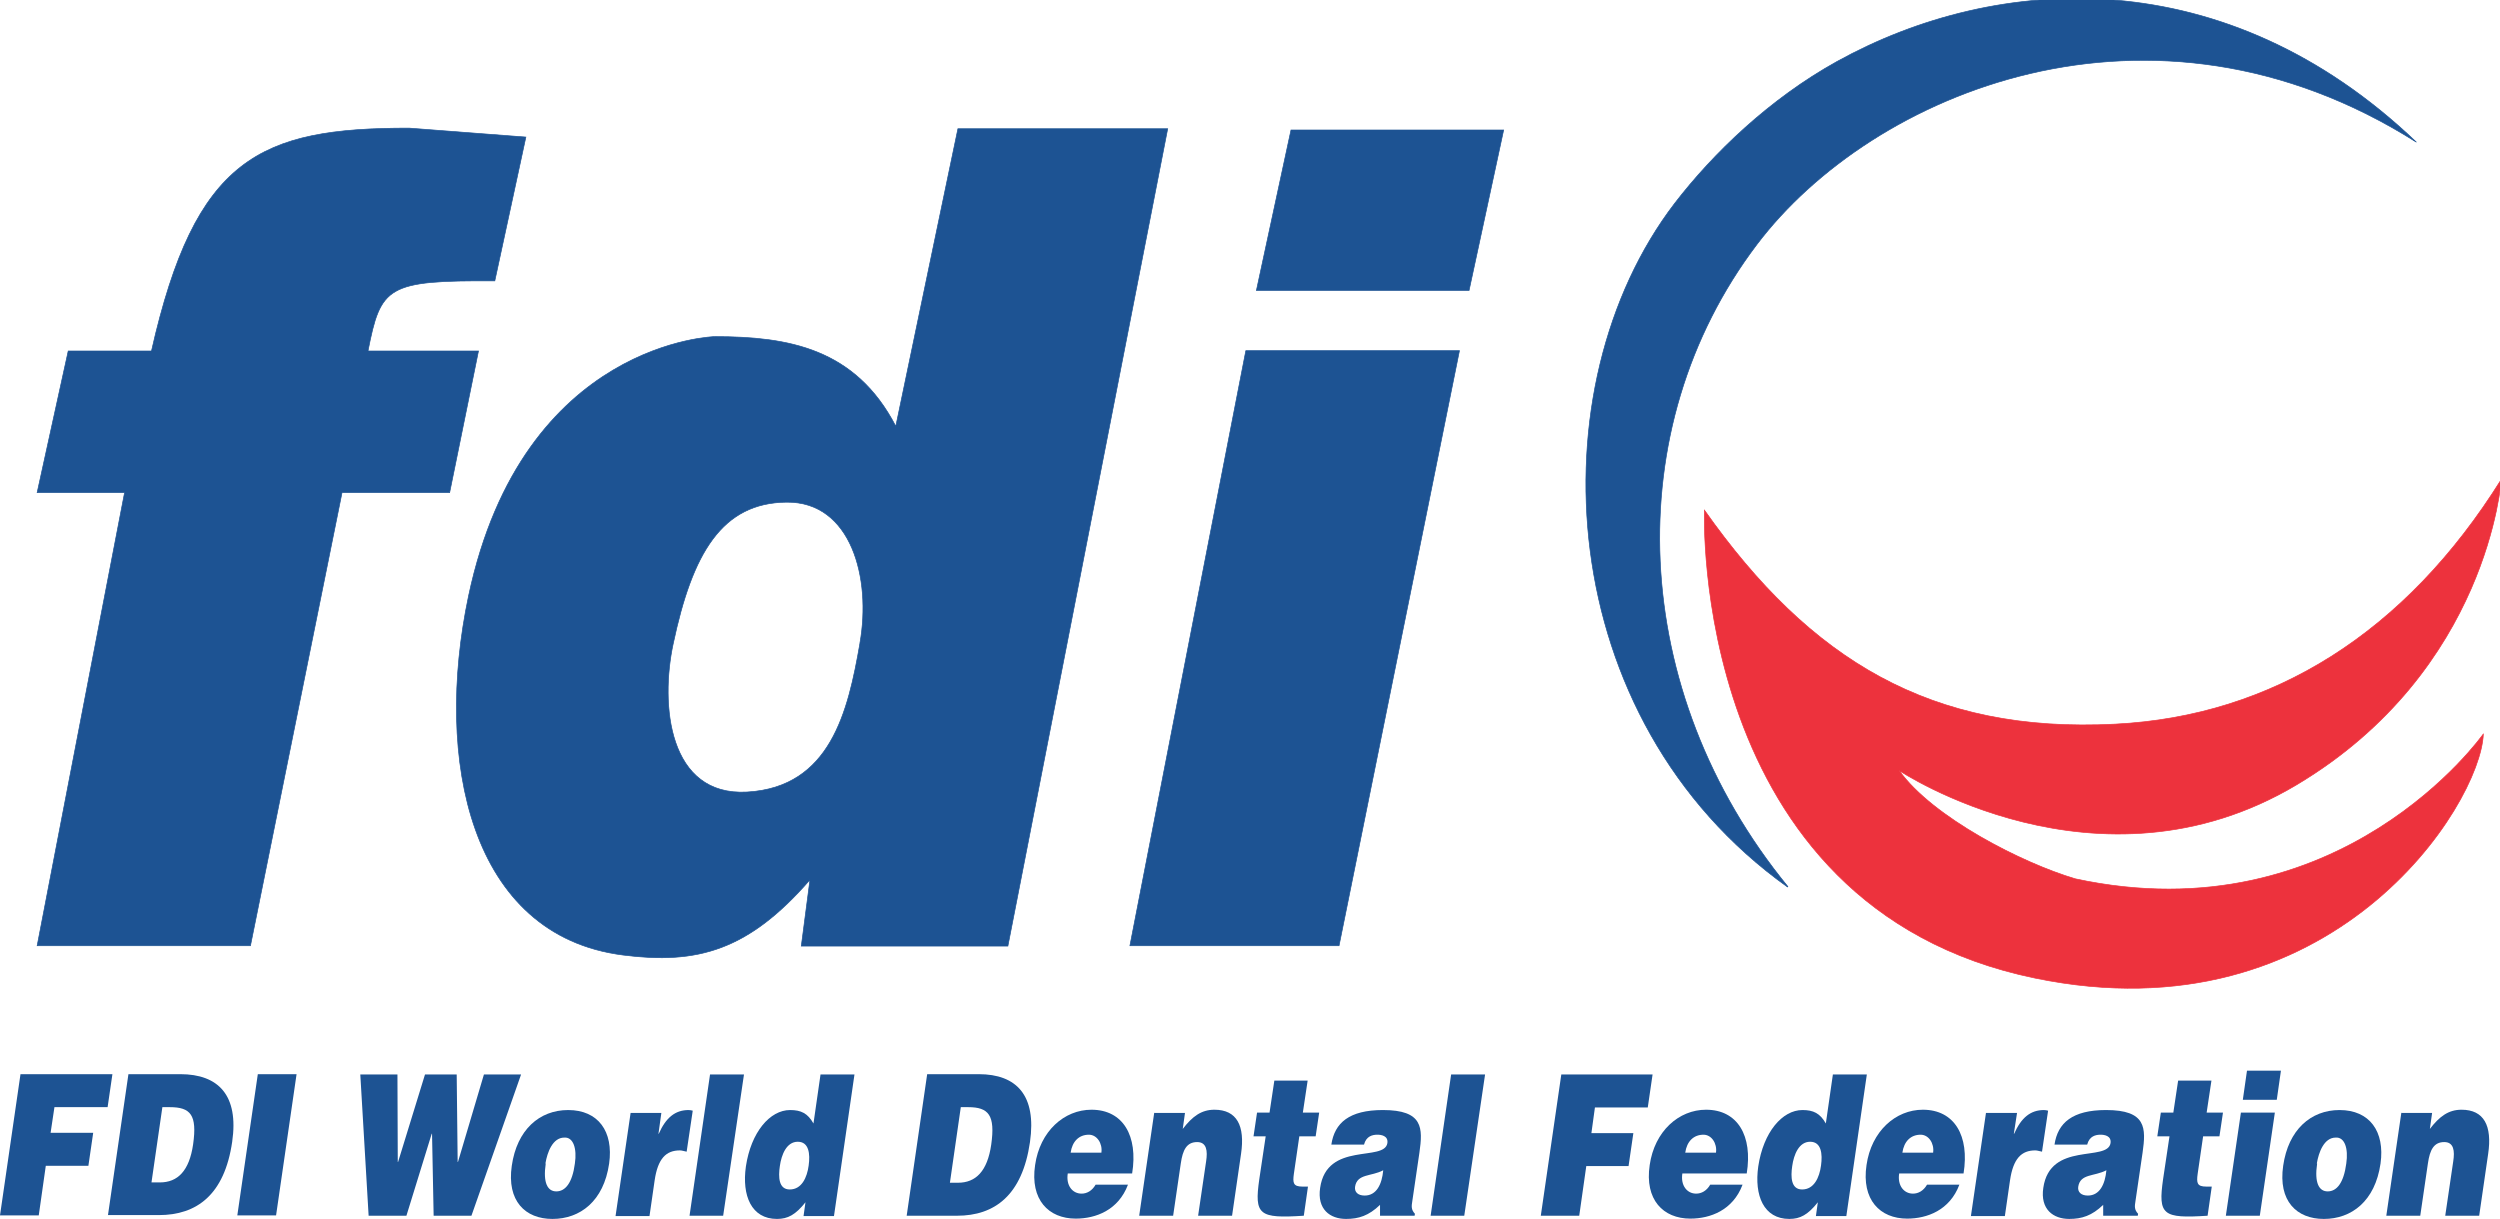 <?xml version="1.0" encoding="UTF-8"?>
<!DOCTYPE svg PUBLIC "-//W3C//DTD SVG 1.1//EN" "http://www.w3.org/Graphics/SVG/1.1/DTD/svg11.dtd">
<!-- Creator: CorelDRAW X6 -->
<svg xmlns="http://www.w3.org/2000/svg" xml:space="preserve" width="7.806in" height="3.806in" version="1.1" style="shape-rendering:geometricPrecision; text-rendering:geometricPrecision; image-rendering:optimizeQuality; fill-rule:evenodd; clip-rule:evenodd"
viewBox="0 0 7806 3806"
 xmlns:xlink="http://www.w3.org/1999/xlink">
 <defs>
  <style type="text/css">
   <![CDATA[
    .str0 {stroke:#1D5393;stroke-width:2.083}
    .str1 {stroke:#ED323D;stroke-width:2.083}
    .fil1 {fill:none;fill-rule:nonzero}
    .fil0 {fill:#1D5393;fill-rule:nonzero}
    .fil2 {fill:#ED323D;fill-rule:nonzero}
   ]]>
  </style>
 </defs>
 <g id="Layer_x0020_1">
  <path class="fil0" d="M1494 1096l-90 442 -336 0 -286 1415 -666 0 273 -1415 -273 0 97 -442 260 0c137,-605 338,-696 804,-696l365 28 -97 449c-338,-2 -356,17 -396,219l344 0z"/>
  <path class="fil1 str0" d="M1494 1096l-90 442 -336 0 -286 1415 -666 0 273 -1415 -273 0 97 -442 260 0c137,-605 338,-696 804,-696l365 28 -97 449c-338,-2 -356,17 -396,219l344 0z"/>
  <path class="fil0" d="M2685 2008c36,-203 -27,-442 -229,-440 -202,2 -294,159 -354,442 -41,191 -15,477 231,463 260,-15 315,-251 352,-464zm-183 946l27 -207c-192,221 -352,265 -584,235 -478,-61 -590,-610 -482,-1121 170,-801 777,-810 768,-810 231,0 440,37 566,280l194 -929 655 0 -499 2552 -645 0z"/>
  <path class="fil1 str0" d="M2685 2008c36,-203 -27,-442 -229,-440 -202,2 -294,159 -354,442 -41,191 -15,477 231,463 260,-15 315,-251 352,-464zm-183 946l27 -207c-192,221 -352,265 -584,235 -478,-61 -590,-610 -482,-1121 170,-801 777,-810 768,-810 231,0 440,37 566,280l194 -929 655 0 -499 2552 -645 0z"/>
  <path class="fil0" d="M4031 406l664 0 -108 501 -664 0 108 -501zm-503 2547l362 -1858 667 0 -376 1858 -654 0z"/>
  <path class="fil1 str0" d="M4031 406l664 0 -108 501 -664 0 108 -501zm-503 2547l362 -1858 667 0 -376 1858 -654 0z"/>
  <path class="fil0" d="M5582 2770c-736,-525 -791,-1562 -353,-2135 120,-156 296,-326 507,-443 501,-277 1212,-318 1809,252 -828,-524 -1701,-154 -2059,319 -435,574 -403,1395 97,2006z"/>
  <path class="fil1 str0" d="M5582 2770c-736,-525 -791,-1562 -353,-2135 120,-156 296,-326 507,-443 501,-277 1212,-318 1809,252 -828,-524 -1701,-154 -2059,319 -435,574 -403,1395 97,2006"/>
  <path class="fil2" d="M7754 2292c-9,222 -472,954 -1400,762 -1081,-223 -1032,-1461 -1032,-1461 330,468 707,698 1283,668 491,-25 906,-285 1205,-764 0,0 -39,596 -640,954 -620,369 -1240,-45 -1240,-45 104,146 384,289 550,338 829,179 1273,-451 1273,-451z"/>
  <path class="fil1 str1" d="M7754 2292c-9,222 -472,954 -1400,762 -1081,-223 -1032,-1461 -1032,-1461 330,468 707,698 1283,668 491,-25 906,-285 1205,-764 0,0 -39,596 -640,954 -620,369 -1240,-45 -1240,-45 104,146 384,289 550,338 829,179 1273,-451 1273,-451z"/>
  <polygon class="fil0" points="1429,3628 1430,3628 1511,3355 1627,3355 1472,3796 1354,3796 1349,3540 1348,3540 1269,3796 1151,3796 1125,3355 1241,3355 1242,3628 1243,3628 1327,3355 1426,3355 "/>
  <path class="fil0" d="M1704 3633c-9,61 6,87 33,87 28,0 50,-26 58,-87 7,-47 -5,-83 -33,-81 -36,0 -53,45 -59,81zm70 -167c94,0 142,67 128,167 -17,118 -91,173 -177,173 -85,0 -143,-56 -127,-166 16,-112 86,-174 176,-174z"/>
  <path class="fil0" d="M1969 3475l96 0 -9 65 1 0c22,-50 51,-74 93,-74 5,0 9,1 13,2l-19 128c-7,-1 -14,-4 -21,-4 -43,0 -69,25 -79,94l-16 111 -106 0 47 -322z"/>
  <polygon class="fil0" points="2153,3796 2217,3355 2323,3355 2258,3796 "/>
  <path class="fil0" d="M2525 3639c5,-36 1,-74 -34,-74 -35,0 -51,40 -56,76 -5,34 -4,73 31,73 37,0 54,-37 59,-75zm-16 158l6 -43c-31,39 -55,52 -89,52 -80,0 -110,-73 -97,-164 16,-107 75,-176 138,-176 34,0 55,10 73,42l22 -153 106 0 -64 442 -95 0z"/>
  <path class="fil0" d="M2966 3693l25 0c56,0 92,-36 104,-119 13,-92 -8,-117 -72,-117l-23 0 -34 236zm-135 103l64 -442 161 0c118,0 181,66 160,212 -24,166 -110,230 -228,230l-157 0z"/>
  <path class="fil0" d="M3439 3599c4,-29 -14,-56 -39,-56 -31,0 -52,21 -57,56l96 0zm-105 65c-6,38 15,63 43,63 17,0 33,-9 44,-28l101 0c-30,80 -101,106 -163,106 -85,0 -143,-59 -127,-167 15,-106 91,-173 176,-173 99,0 146,82 127,199l-202 0z"/>
  <path class="fil0" d="M3603 3475l97 0 -7 50c30,-39 58,-60 99,-60 70,0 96,50 83,138l-28 193 -106 0 25 -170c5,-32 2,-60 -28,-60 -33,0 -45,25 -51,66l-24 164 -106 0 47 -322z"/>
  <path class="fil0" d="M4071 3796c-140,9 -155,-2 -139,-114l20 -134 -38 0 11 -74 39 0 15 -100 104 0 -15 100 51 0 -11 74 -51 0 -17 117c-4,29 -2,40 27,40l17 0 -13 91z"/>
  <path class="fil0" d="M4319 3654c-37,20 -82,10 -88,52 -2,16 9,27 30,27 37,0 54,-35 58,-79zm-10 142l0 -34c-35,34 -67,44 -106,44 -50,0 -91,-30 -81,-97 21,-146 201,-80 210,-140 3,-23 -20,-26 -31,-26 -15,0 -35,4 -42,31l-102 0c10,-68 56,-108 161,-108 126,0 125,56 114,133l-22 150c-3,18 -4,28 8,41l-1 6 -109 0z"/>
  <polygon class="fil0" points="4467,3796 4531,3355 4637,3355 4572,3796 "/>
  <polygon class="fil0" points="4811,3796 4875,3355 5160,3355 5145,3458 4980,3458 4969,3538 5100,3538 5085,3641 4953,3641 4931,3796 "/>
  <path class="fil0" d="M5358 3599c4,-29 -14,-56 -39,-56 -31,0 -52,21 -57,56l96 0zm-105 65c-6,38 15,63 43,63 17,0 33,-9 44,-28l101 0c-30,80 -101,106 -163,106 -85,0 -143,-59 -127,-167 15,-106 91,-173 176,-173 99,0 146,82 127,199l-202 0z"/>
  <path class="fil0" d="M5686 3639c5,-36 1,-74 -34,-74 -35,0 -51,40 -56,76 -5,34 -4,73 31,73 37,0 54,-37 59,-75zm-16 158l6 -43c-31,39 -55,52 -89,52 -80,0 -110,-73 -97,-164 16,-107 75,-176 138,-176 34,0 55,10 73,42l22 -153 106 0 -64 442 -95 0z"/>
  <path class="fil0" d="M6036 3599c4,-29 -14,-56 -39,-56 -31,0 -52,21 -57,56l96 0zm-106 65c-6,38 15,63 43,63 17,0 33,-9 44,-28l101 0c-30,80 -101,106 -163,106 -85,0 -143,-59 -127,-167 15,-106 91,-173 176,-173 99,0 146,82 127,199l-202 0z"/>
  <path class="fil0" d="M6202 3475l96 0 -10 65 1 0c22,-50 51,-74 93,-74 5,0 9,1 13,2l-19 128c-7,-1 -14,-4 -21,-4 -43,0 -69,25 -79,94l-16 111 -106 0 47 -322z"/>
  <path class="fil0" d="M6577 3654c-38,20 -82,10 -88,52 -2,16 9,27 30,27 37,0 54,-35 58,-79zm-10 142l0 -34c-35,34 -67,44 -106,44 -50,0 -91,-30 -81,-97 21,-146 201,-80 210,-140 3,-23 -20,-26 -31,-26 -15,0 -35,4 -42,31l-102 0c10,-68 56,-108 161,-108 126,0 125,56 114,133l-22 150c-3,18 -4,28 8,41l-1 6 -109 0z"/>
  <path class="fil0" d="M6893 3796c-140,9 -155,-2 -139,-114l20 -134 -38 0 11 -74 39 0 15 -100 104 0 -15 100 51 0 -11 74 -51 0 -17 117c-4,29 -2,40 27,40l17 0 -13 91z"/>
  <path class="fil0" d="M7016 3343l106 0 -13 91 -106 0 13 -91zm-66 453l47 -322 106 0 -47 322 -106 0z"/>
  <path class="fil0" d="M7235 3633c-9,61 6,87 33,87 28,0 50,-26 58,-87 7,-47 -5,-83 -33,-81 -36,0 -53,45 -59,81zm70 -167c94,0 142,67 128,167 -17,118 -91,173 -177,173 -85,0 -143,-56 -127,-166 16,-112 86,-174 176,-174z"/>
  <path class="fil0" d="M7497 3475l97 0 -7 50c30,-39 58,-60 99,-60 70,0 96,50 83,138l-28 193 -106 0 25 -170c5,-32 2,-60 -28,-60 -33,0 -45,25 -51,66l-24 164 -106 0 47 -322z"/>
  <polygon class="fil0" points="0,3795 64,3354 351,3354 336,3457 170,3457 158,3537 291,3537 276,3640 143,3640 121,3795 "/>
  <path class="fil0" d="M473 3692l26 0c56,0 92,-36 104,-119 13,-92 -8,-116 -73,-116l-23 0 -34 235zm-136 103l64 -441 162 0c119,0 183,66 162,211 -24,166 -111,229 -229,229l-159 0z"/>
  <polygon class="fil0" points="741,3795 805,3354 926,3354 862,3795 "/>
 </g>
</svg>

